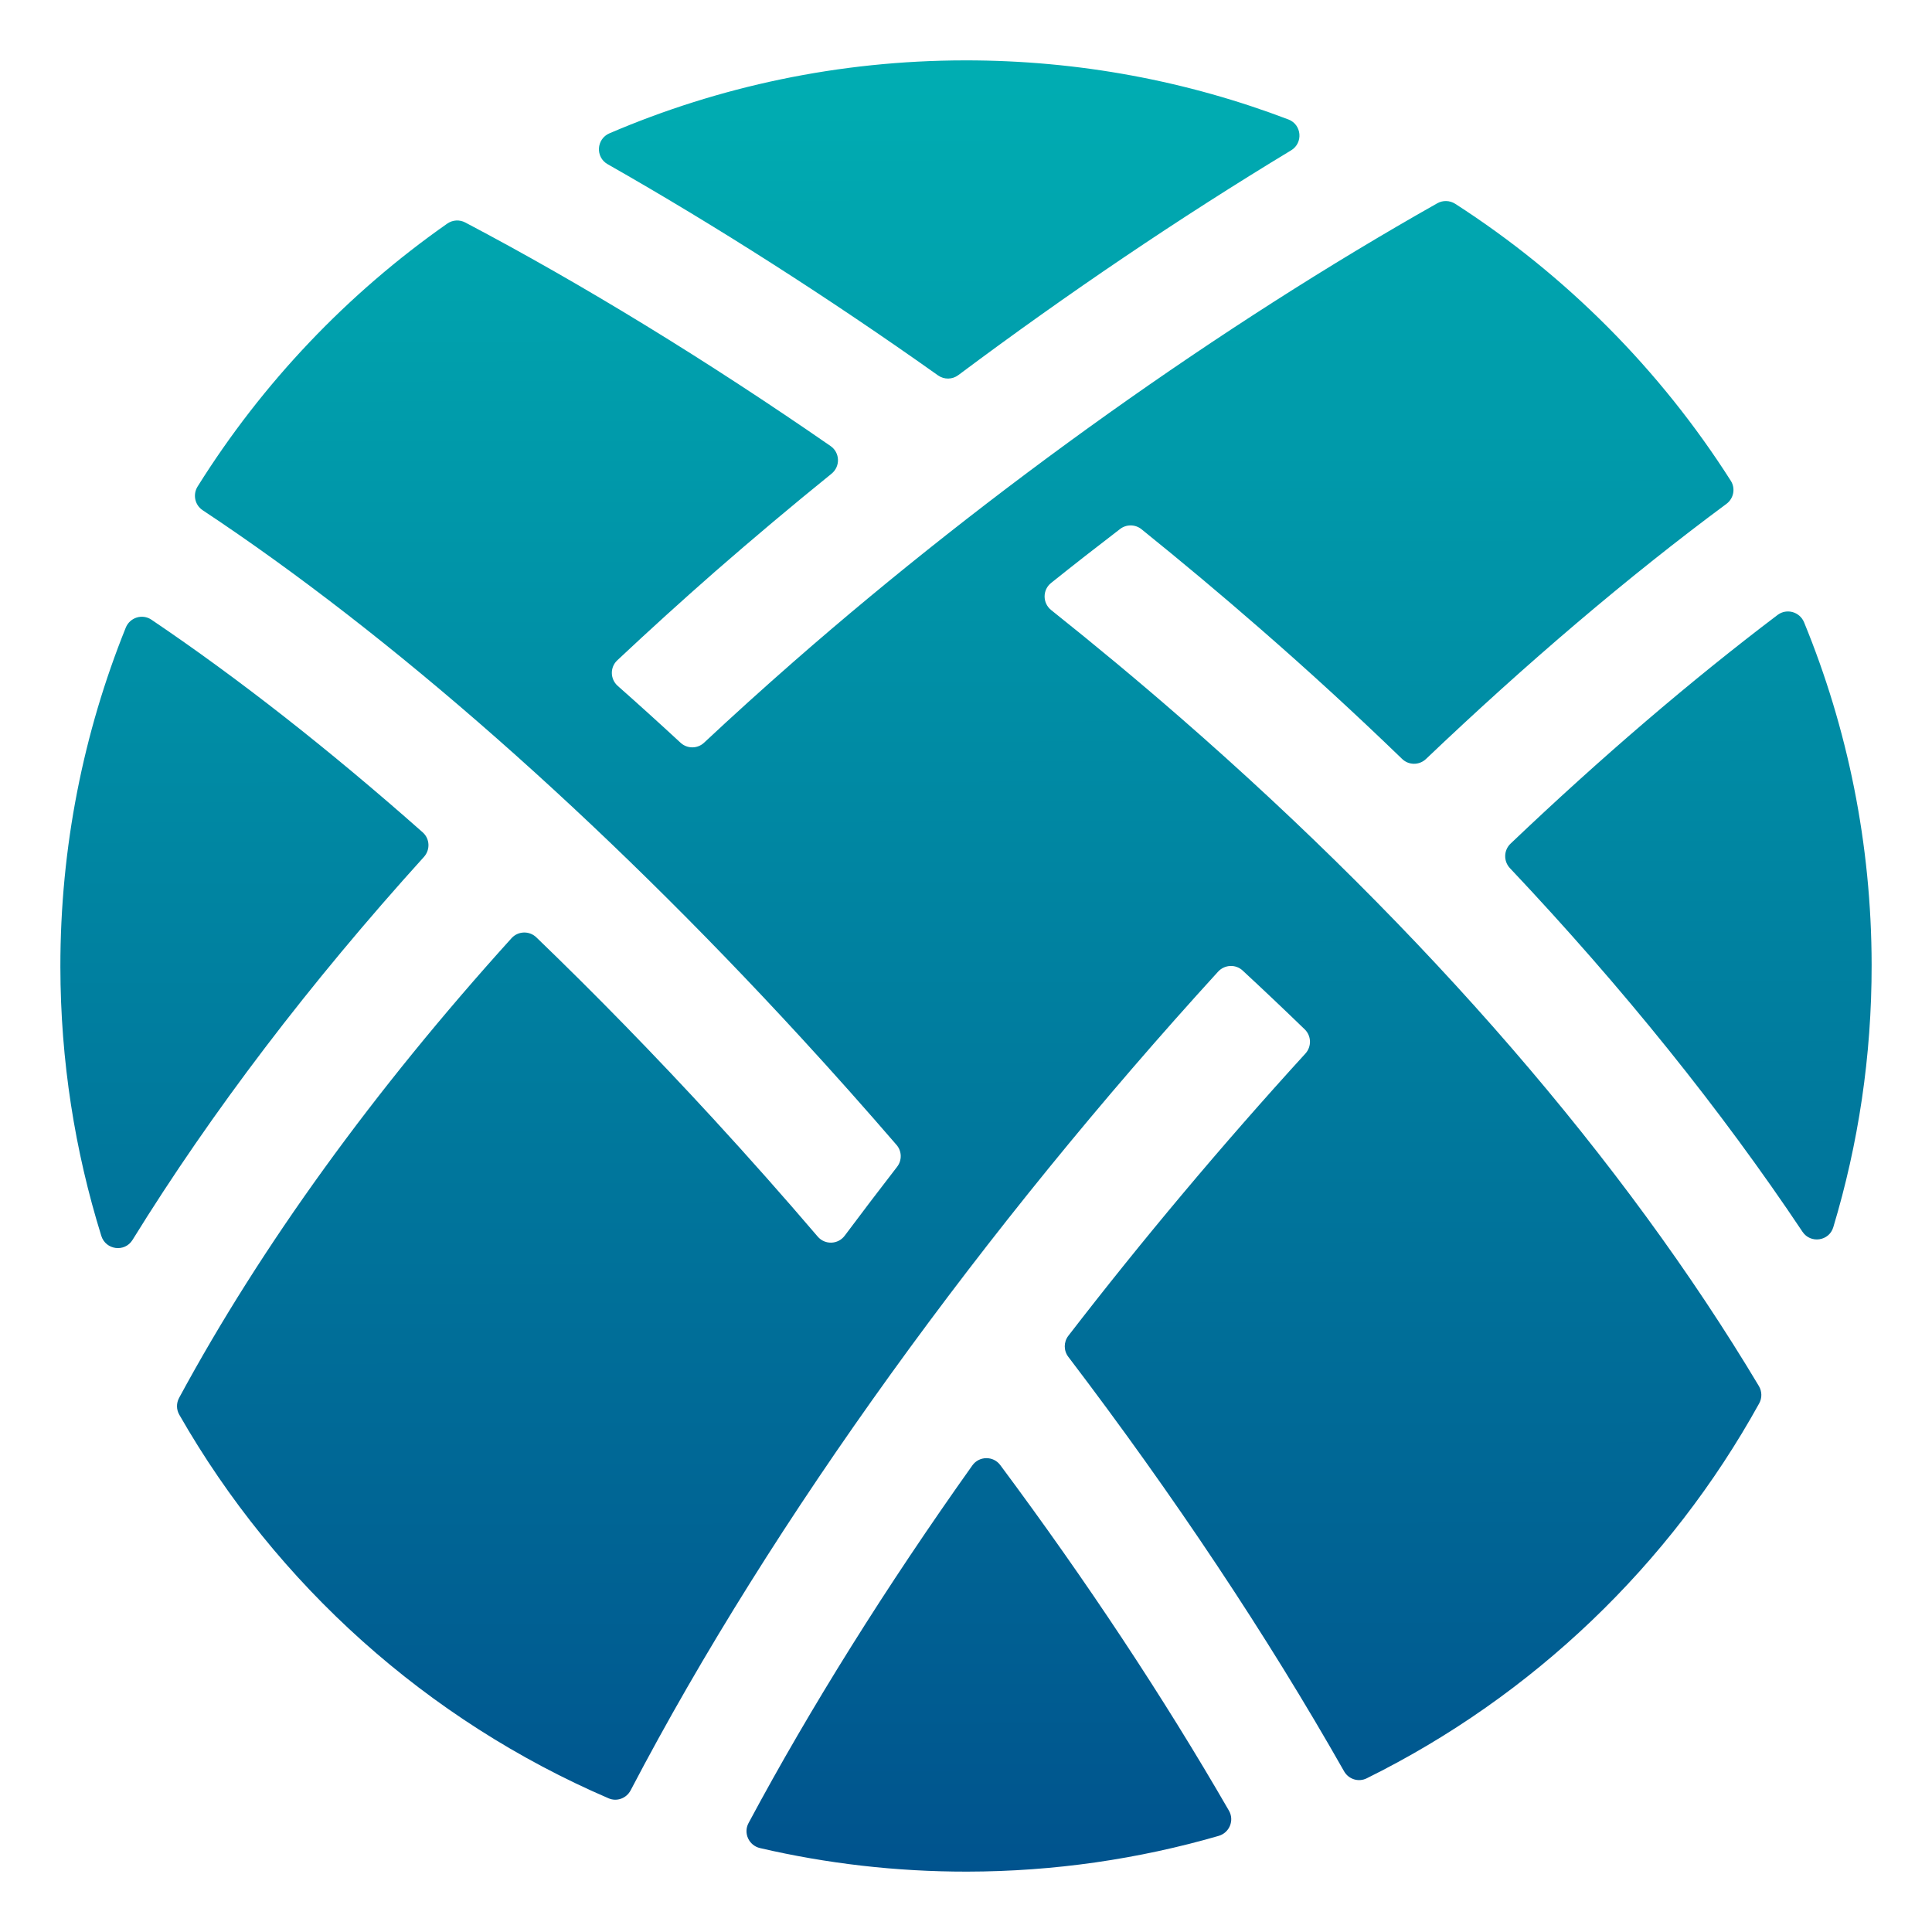 <svg width="32" height="32" viewBox="0 0 32 32" fill="none" xmlns="http://www.w3.org/2000/svg">
<path d="M7.001 13.786C7.12 13.891 7.129 14.074 7.022 14.193C5.129 16.284 3.505 18.416 2.195 20.537C2.066 20.746 1.752 20.705 1.678 20.47C1.24 19.063 1.002 17.568 1 16.017C0.998 14.03 1.383 12.133 2.083 10.396C2.151 10.227 2.357 10.162 2.508 10.264C3.946 11.234 5.459 12.421 7.001 13.786ZM21.385 2.49C21.588 2.368 21.562 2.064 21.341 1.979C19.677 1.345 17.871 0.998 15.983 1C13.893 1.002 11.903 1.433 10.095 2.208C9.877 2.301 9.858 2.603 10.065 2.72C11.857 3.739 13.722 4.93 15.537 6.218C15.638 6.289 15.773 6.288 15.873 6.213C17.68 4.862 19.549 3.6 21.385 2.49ZM29.855 20.402C29.988 20.602 30.296 20.558 30.365 20.327C30.779 18.952 31.002 17.494 31 15.983C30.998 13.974 30.6 12.057 29.881 10.307C29.809 10.133 29.593 10.072 29.443 10.185C28.012 11.268 26.523 12.542 25.019 13.974C24.905 14.083 24.901 14.264 25.009 14.379C26.878 16.359 28.505 18.381 29.855 20.402ZM12.398 30.196C12.309 30.362 12.404 30.567 12.588 30.61C13.689 30.866 14.837 31.001 16.017 31C17.463 30.998 18.862 30.791 20.185 30.408C20.364 30.356 20.448 30.151 20.355 29.99C19.274 28.116 17.996 26.186 16.568 24.267C16.453 24.111 16.217 24.114 16.105 24.272C14.68 26.276 13.426 28.276 12.398 30.196ZM19.555 11.89C18.863 11.287 18.144 10.689 17.41 10.104C17.267 9.989 17.265 9.771 17.409 9.656C17.786 9.354 18.168 9.056 18.552 8.762C18.657 8.681 18.804 8.683 18.907 8.766C19.572 9.302 20.224 9.848 20.855 10.398C21.676 11.112 22.465 11.837 23.223 12.57C23.333 12.677 23.507 12.677 23.618 12.572C25.283 10.986 26.962 9.555 28.595 8.346C28.715 8.257 28.748 8.091 28.668 7.964C27.497 6.123 25.936 4.555 24.102 3.375C24.012 3.318 23.898 3.315 23.806 3.367C20.232 5.385 16.42 8.094 13.148 10.957C12.64 11.402 12.144 11.85 11.661 12.302C11.552 12.404 11.382 12.404 11.272 12.302C10.924 11.98 10.577 11.666 10.231 11.36C10.105 11.248 10.101 11.052 10.224 10.937C10.75 10.443 11.29 9.953 11.844 9.467C12.47 8.921 13.114 8.379 13.773 7.846C13.921 7.726 13.914 7.497 13.757 7.388C11.722 5.979 9.645 4.706 7.706 3.685C7.611 3.635 7.497 3.642 7.409 3.703C5.755 4.861 4.346 6.343 3.273 8.058C3.19 8.191 3.227 8.365 3.357 8.451C6.477 10.518 9.93 13.555 13.27 17.189C13.807 17.773 14.334 18.366 14.85 18.964C14.939 19.067 14.942 19.22 14.858 19.327C14.564 19.707 14.275 20.087 13.991 20.467C13.881 20.614 13.664 20.622 13.544 20.482C12.981 19.823 12.403 19.171 11.813 18.529C10.84 17.471 9.86 16.466 8.883 15.525C8.766 15.413 8.58 15.42 8.472 15.54C6.193 18.059 4.33 20.63 2.966 23.154C2.919 23.242 2.92 23.347 2.97 23.433C4.58 26.25 7.077 28.494 10.081 29.786C10.217 29.845 10.376 29.786 10.445 29.654C12.812 25.128 16.332 20.305 20.176 16.093C20.284 15.976 20.466 15.967 20.582 16.075C20.922 16.39 21.265 16.715 21.611 17.05C21.722 17.159 21.726 17.335 21.622 17.45C21.621 17.451 21.62 17.451 21.62 17.452C20.234 18.971 18.917 20.541 17.695 22.125C17.616 22.228 17.616 22.371 17.695 22.474C19.442 24.77 20.99 27.095 22.262 29.338C22.337 29.47 22.5 29.522 22.636 29.455C25.385 28.096 27.659 25.92 29.138 23.244C29.187 23.155 29.185 23.046 29.133 22.958C26.906 19.232 23.627 15.437 19.555 11.89Z" fill="url(#paint0_linear_1746_10682)"/>
<defs>
<linearGradient id="paint0_linear_1746_10682" x1="16.061" y1="31.375" x2="16.028" y2="1.159" gradientUnits="userSpaceOnUse">
<stop stop-color="#00528D"/>
<stop offset="1" stop-color="#00ADB2"/>
</linearGradient>
</defs>
</svg>
